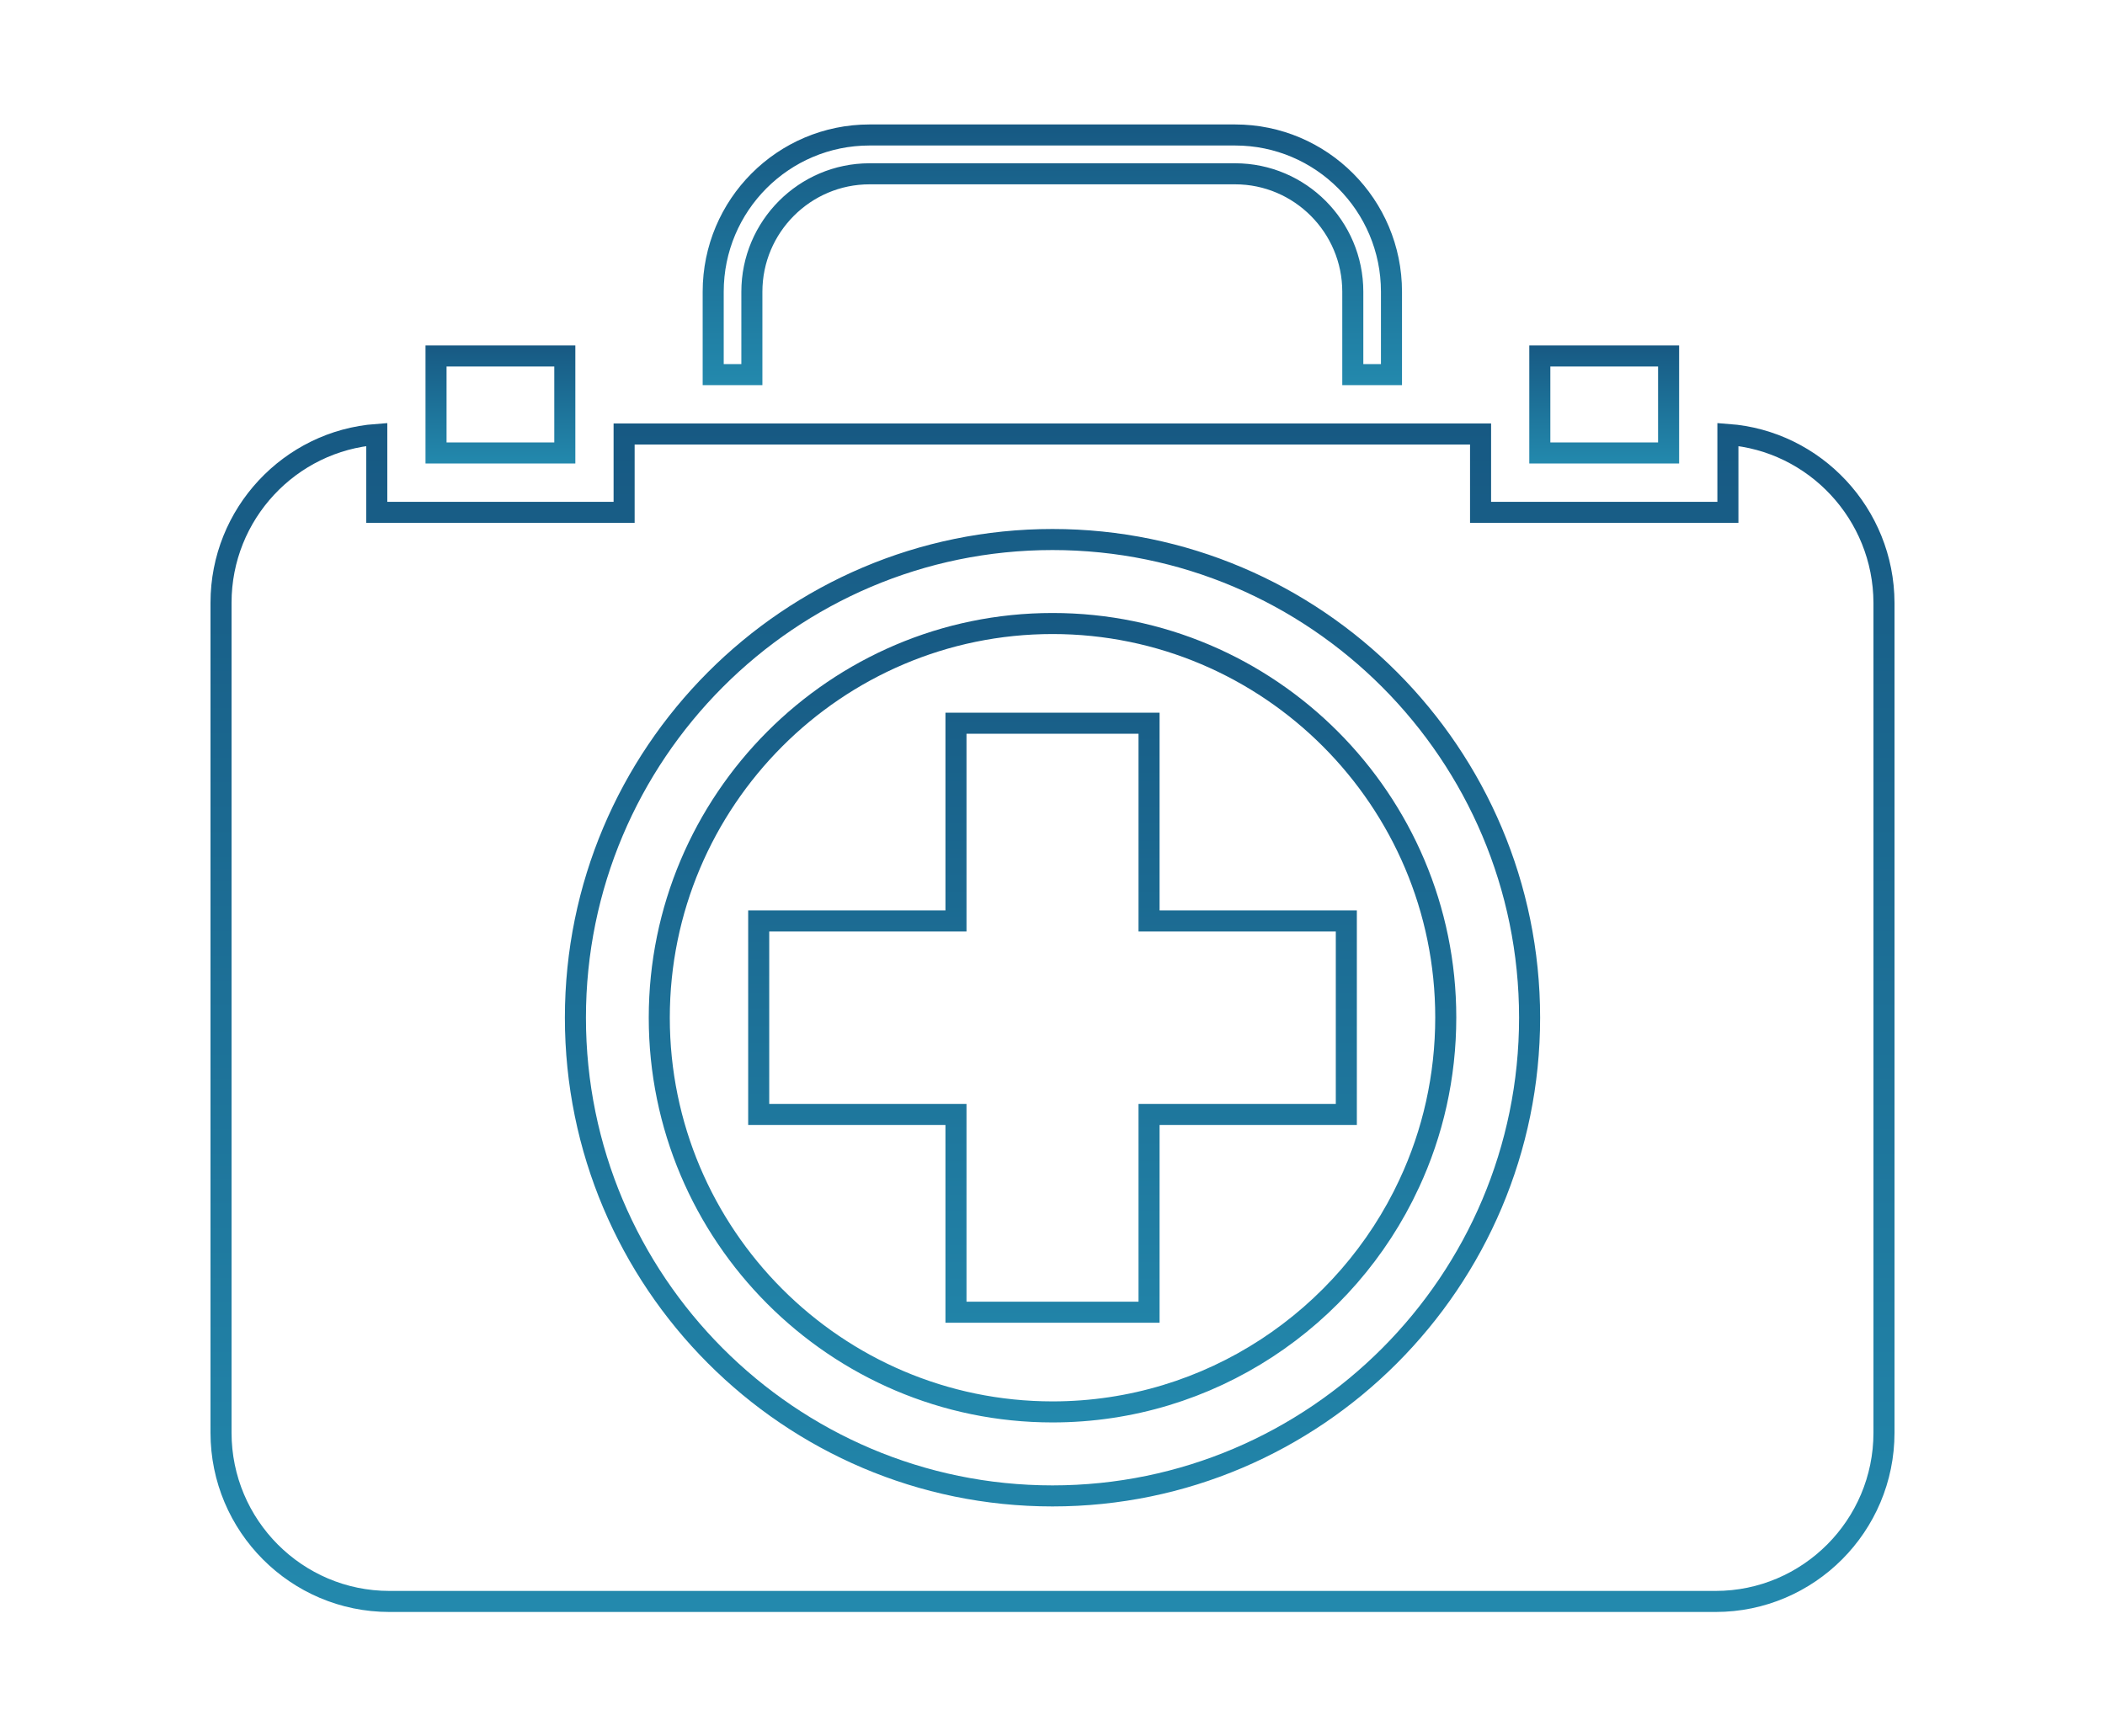 <svg width="200" height="165" viewBox="0 0 200 165" fill="none" xmlns="http://www.w3.org/2000/svg">
<path d="M146.301 33.827H158.537V43.042H146.301V33.827Z" stroke="url(#paint0_linear_2058_1754)" stroke-width="2"/>
<path d="M67.762 27.723C67.762 19.495 74.418 12.826 82.619 12.826H117.35C125.551 12.826 132.207 19.495 132.207 27.723V35.598H128.532V27.723C128.532 21.549 123.514 16.515 117.35 16.515H82.619C76.454 16.515 71.437 21.549 71.437 27.723V35.598H67.762V27.723Z" stroke="url(#paint1_linear_2058_1754)" stroke-width="2"/>
<path d="M41.428 33.827H53.664V43.042H41.428V33.827Z" stroke="url(#paint2_linear_2058_1754)" stroke-width="2"/>
<path d="M133.89 112.473L133.89 112.474C127.95 125.269 114.967 134.164 100.001 134.164C79.413 134.164 62.639 117.352 62.639 96.706C62.639 76.06 79.413 59.248 100.001 59.248C120.591 59.248 137.364 76.029 137.364 96.674C137.364 102.313 136.132 107.663 133.89 112.473ZM126.917 105.898H127.917V104.898V88.514V87.514H126.917H109.173V69.724V68.724H108.173H91.829H90.829V69.724V87.514H73.086H72.086V88.514V104.898V105.898H73.086H90.829V123.688V124.688H91.829H108.173H109.173V123.688V105.898H126.917Z" stroke="url(#paint3_linear_2058_1754)" stroke-width="2"/>
<path d="M163.171 48.683H164.171V47.683V41.281C172.424 41.89 178.971 48.831 179.001 57.277V136.139C179.001 144.984 171.826 152.174 163.008 152.174H36.992C28.175 152.174 21 144.984 21 136.139V57.273C21 48.831 27.544 41.89 35.798 41.281V47.683V48.683H36.798H58.298H59.298V47.683V41.239H140.671V47.683V48.683H141.671H163.171ZM54.671 96.706C54.671 121.768 74.995 142.146 100 142.146C124.973 142.146 145.33 121.768 145.33 96.706C145.33 71.645 125.006 51.267 100 51.267C74.995 51.267 54.671 71.645 54.671 96.706Z" stroke="url(#paint4_linear_2058_1754)" stroke-width="2"/>
<defs>
<linearGradient id="paint0_linear_2058_1754" x1="152.419" y1="32.827" x2="152.419" y2="44.042" gradientUnits="userSpaceOnUse">
<stop stop-color="#175983"/>
<stop offset="1" stop-color="#2389AD"/>
</linearGradient>
<linearGradient id="paint1_linear_2058_1754" x1="99.984" y1="11.826" x2="99.984" y2="36.598" gradientUnits="userSpaceOnUse">
<stop stop-color="#175983"/>
<stop offset="1" stop-color="#2389AD"/>
</linearGradient>
<linearGradient id="paint2_linear_2058_1754" x1="47.546" y1="32.827" x2="47.546" y2="44.042" gradientUnits="userSpaceOnUse">
<stop stop-color="#175983"/>
<stop offset="1" stop-color="#2389AD"/>
</linearGradient>
<linearGradient id="paint3_linear_2058_1754" x1="100.001" y1="58.248" x2="100.001" y2="135.164" gradientUnits="userSpaceOnUse">
<stop stop-color="#175983"/>
<stop offset="1" stop-color="#2389AD"/>
</linearGradient>
<linearGradient id="paint4_linear_2058_1754" x1="100" y1="40.239" x2="100" y2="153.174" gradientUnits="userSpaceOnUse">
<stop stop-color="#175983"/>
<stop offset="1" stop-color="#2389AD"/>
</linearGradient>
</defs>
</svg>
